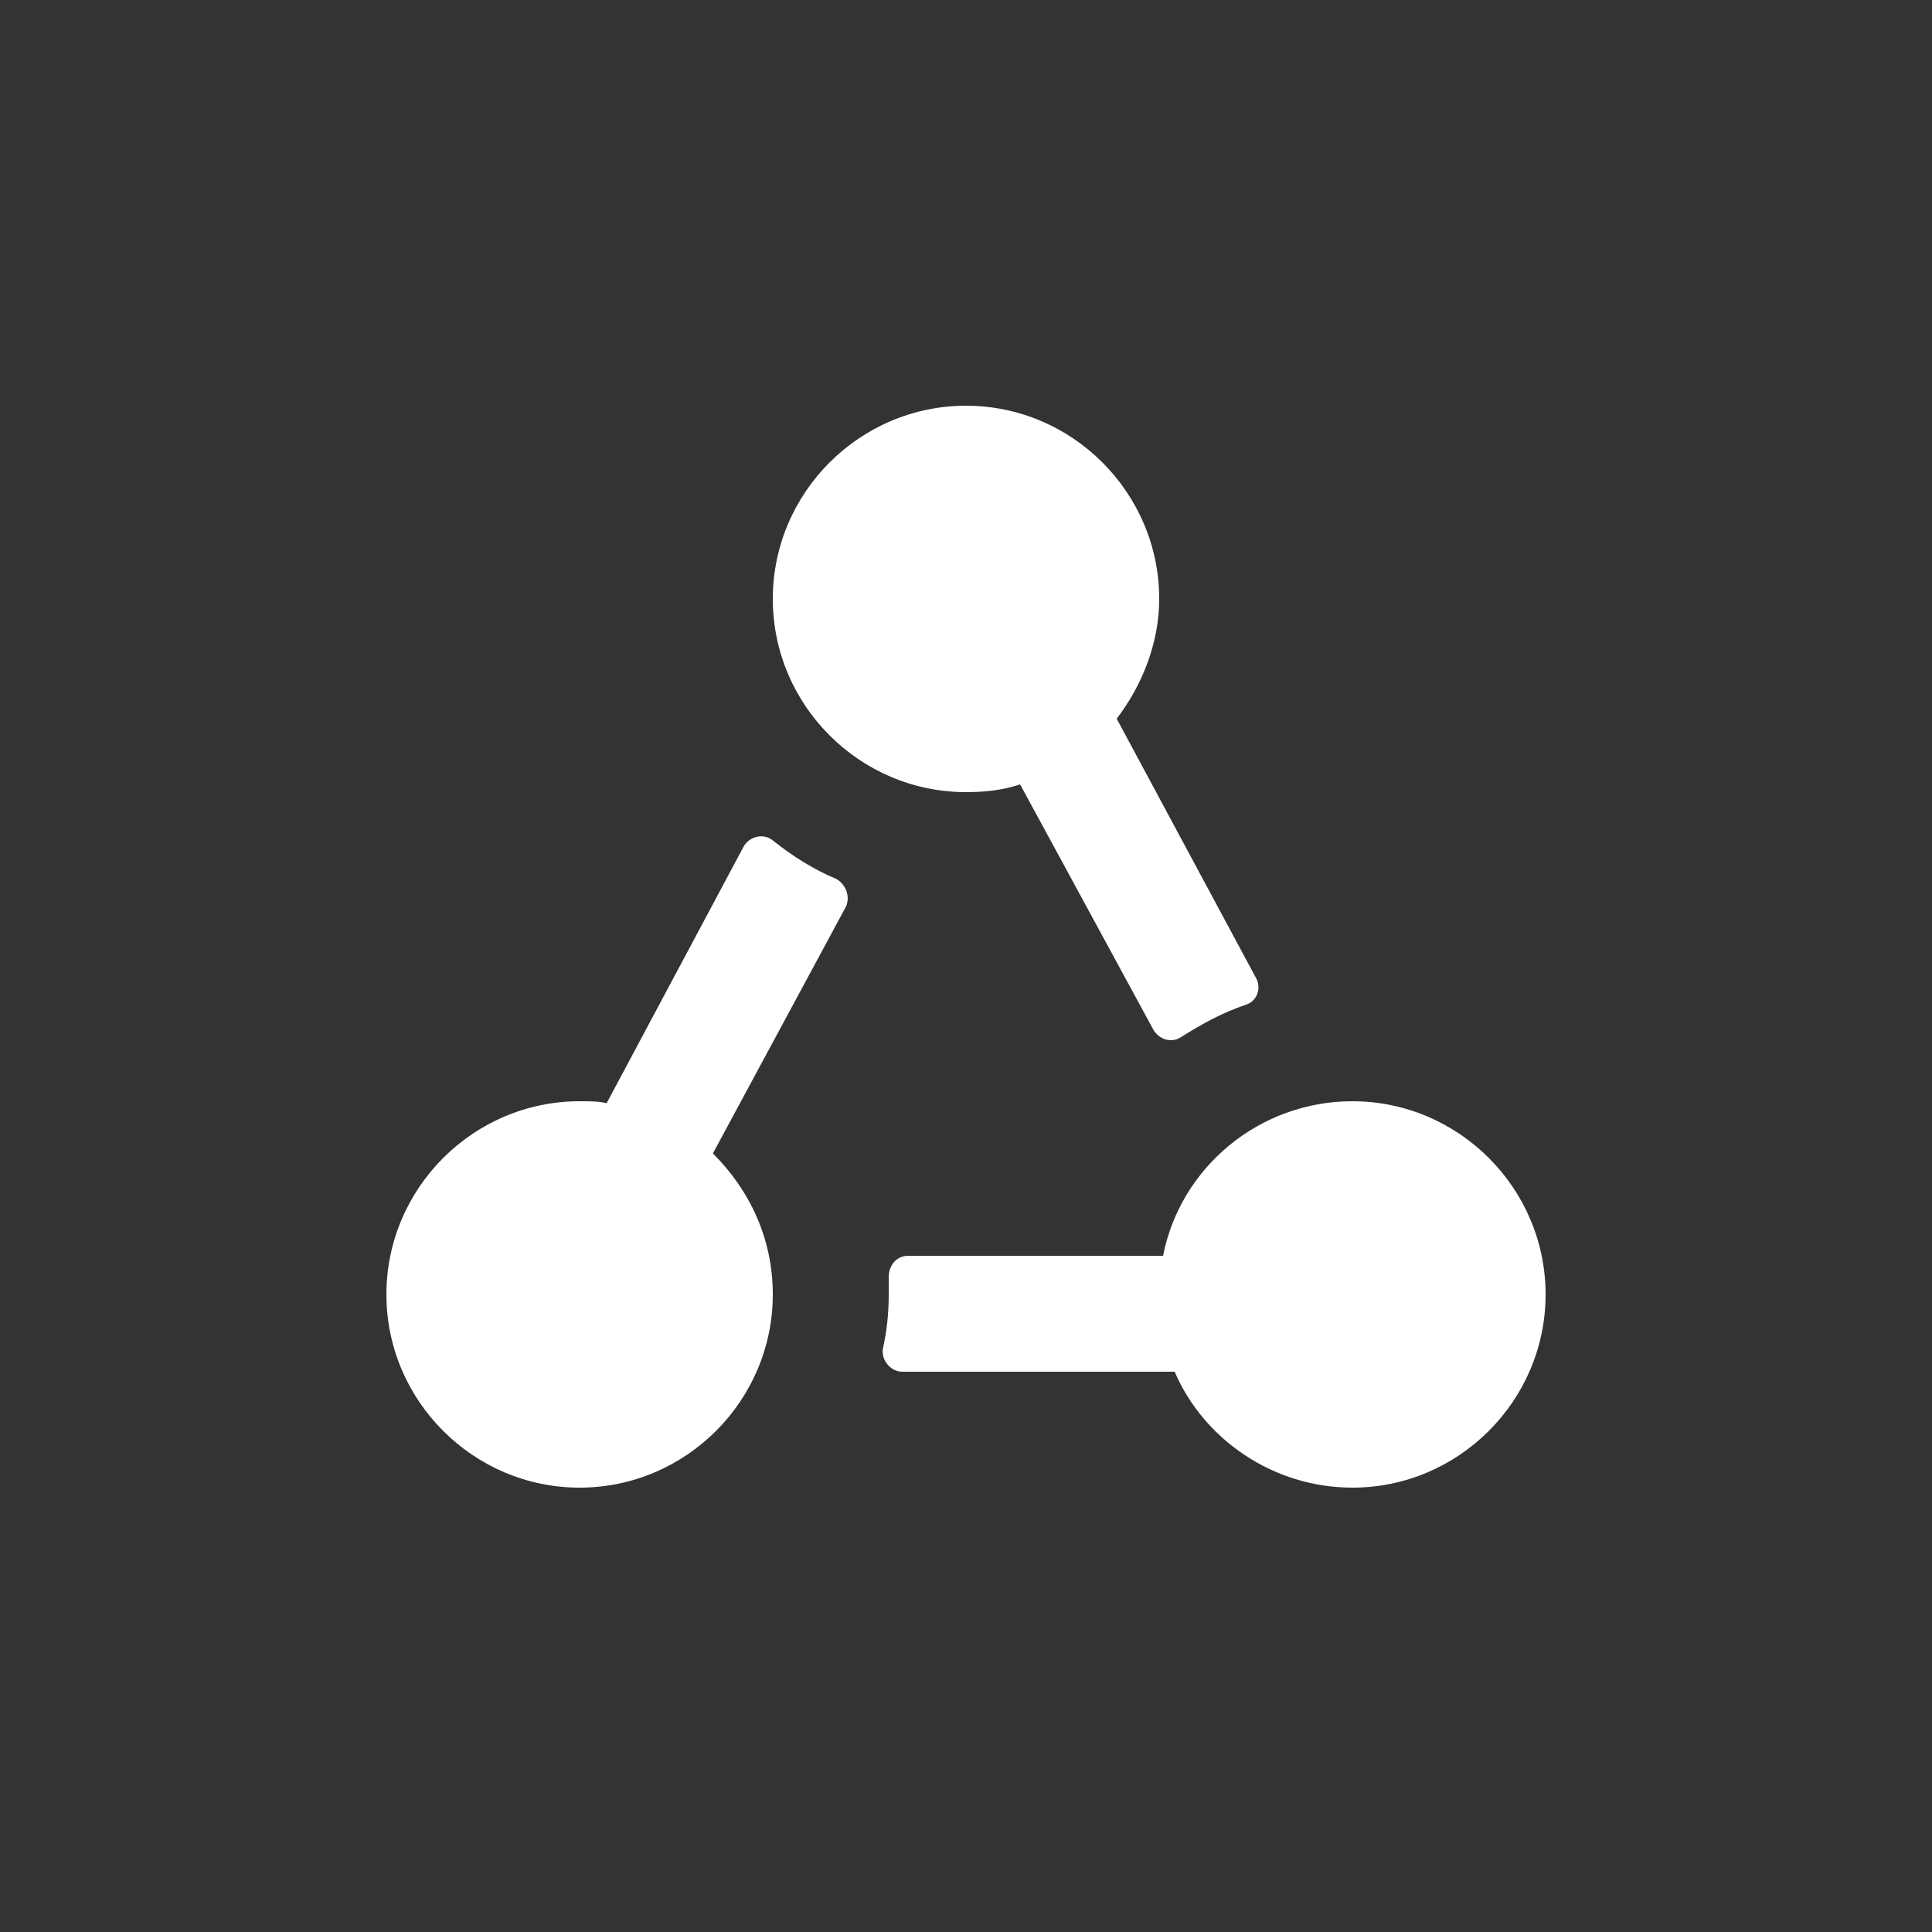 <?xml version="1.0" encoding="UTF-8"?> <svg xmlns="http://www.w3.org/2000/svg" xmlns:xlink="http://www.w3.org/1999/xlink" version="1.1" id="Capa_1" x="0px" y="0px" viewBox="0 0 100 100" style="enable-background:new 0 0 100 100;" xml:space="preserve"><rect x="0" y="0" width="100" height="100" fill="#333333" stroke="none"/> <style type="text/css"> .st0{fill:#FFFFFF;} </style> <g> <g> <path class="st0" d="M70,57c-4.8,0-8.9,3.4-9.8,8H47c-0.6,0-1,0.5-1,1.1c0,0.3,0,0.6,0,0.9c0,1-0.1,1.9-0.3,2.8 c-0.1,0.6,0.4,1.2,1,1.2h14.1c1.5,3.5,5.1,6,9.2,6c5.5,0,10-4.5,10-10S75.5,57,70,57z"></path> </g> <g> <path class="st0" d="M43.3,45.5c-1.2-0.5-2.3-1.2-3.3-2c-0.5-0.4-1.2-0.2-1.5,0.3l-7.1,13.3C31,57,30.5,57,30,57 c-5.5,0-10,4.5-10,10s4.5,10,10,10s10-4.5,10-10c0-2.9-1.2-5.4-3.1-7.3l6.9-12.8C44,46.4,43.8,45.8,43.3,45.5z"></path> </g> <g> <path class="st0" d="M50,41c1,0,1.9-0.1,2.8-0.4l6.9,12.7c0.3,0.5,0.9,0.7,1.4,0.4c1.1-0.7,2.2-1.3,3.4-1.7 c0.6-0.2,0.8-0.9,0.5-1.4l-7.2-13.4c1.3-1.7,2.2-3.9,2.2-6.2c0-5.5-4.5-10-10-10s-10,4.5-10,10S44.5,41,50,41z"></path> </g> </g> </svg> 